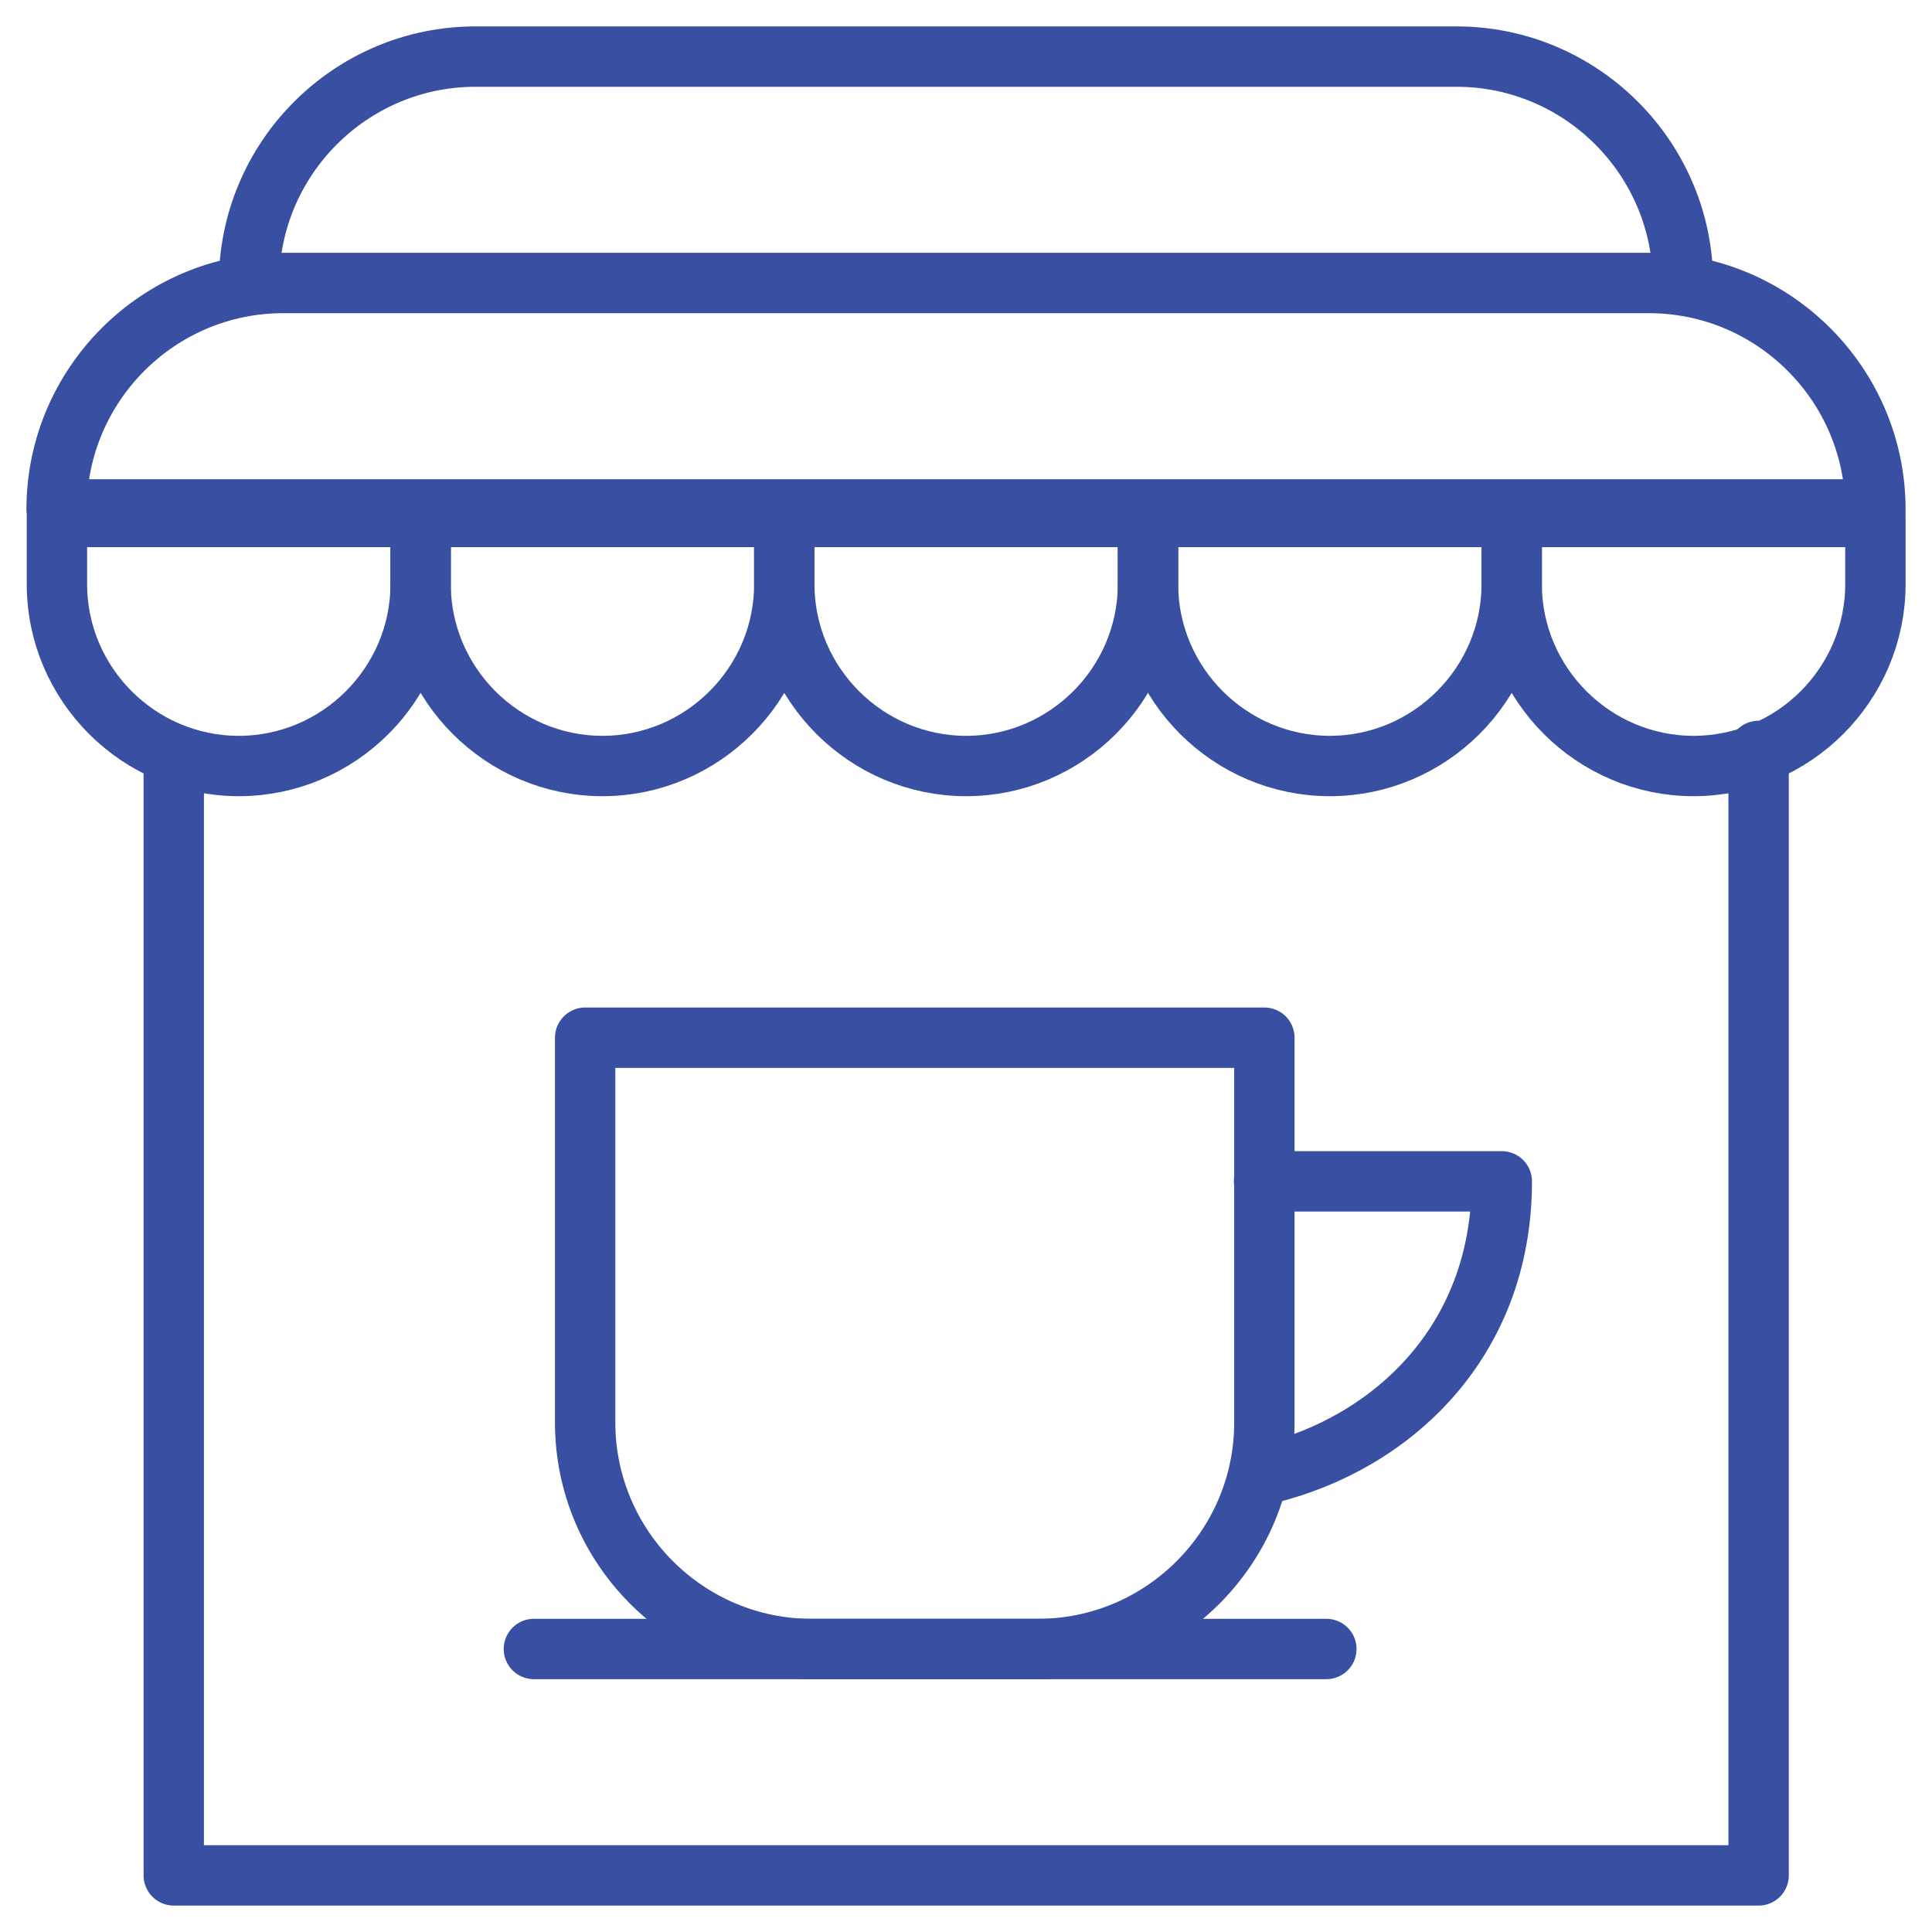 <?xml version="1.0" encoding="UTF-8"?> <svg xmlns="http://www.w3.org/2000/svg" width="64" height="64" viewBox="0 0 64 64" fill="none"><g clip-path="url(#clip0_1524_14995)"><mask id="mask0_1524_14995" style="mask-type:luminance" maskUnits="userSpaceOnUse" x="0" y="0" width="64" height="64"><path d="M0 3.8147e-06H64V64H0V3.8147e-06Z" fill="white"></path></mask><g mask="url(#mask0_1524_14995)"><path d="M5.756 25V62.125H58.256V24.875" stroke="#3950A2" stroke-width="2" stroke-miterlimit="22.926" stroke-linecap="round" stroke-linejoin="round"></path><path d="M13.934 17.125V19.351C13.934 22.664 11.223 25.375 7.91 25.375C4.596 25.375 1.886 22.664 1.886 19.351V17.125H13.934Z" stroke="#3950A2" stroke-width="2" stroke-miterlimit="22.926" stroke-linecap="round" stroke-linejoin="round"></path><path d="M25.981 17.125V19.351C25.981 22.664 23.271 25.375 19.957 25.375C16.644 25.375 13.934 22.664 13.934 19.351V17.125H25.981Z" stroke="#3950A2" stroke-width="2" stroke-miterlimit="22.926" stroke-linecap="round" stroke-linejoin="round"></path><path d="M38.029 17.125V19.351C38.029 22.664 35.318 25.375 32.005 25.375C28.692 25.375 25.981 22.664 25.981 19.351V17.125H38.029Z" stroke="#3950A2" stroke-width="2" stroke-miterlimit="22.926" stroke-linecap="round" stroke-linejoin="round"></path><path d="M50.077 17.125V19.351C50.077 22.664 47.366 25.375 44.053 25.375C40.74 25.375 38.029 22.664 38.029 19.351V17.125H50.077Z" stroke="#3950A2" stroke-width="2" stroke-miterlimit="22.926" stroke-linecap="round" stroke-linejoin="round"></path><path d="M62.125 17.125V19.351C62.125 22.664 59.414 25.375 56.101 25.375C52.788 25.375 50.077 22.664 50.077 19.351V17.125H62.125Z" stroke="#3950A2" stroke-width="2" stroke-miterlimit="22.926" stroke-linecap="round" stroke-linejoin="round"></path><path d="M55.75 9.375C55.75 5.244 52.381 1.875 48.25 1.875H15.75C11.619 1.875 8.25 5.244 8.25 9.375" stroke="#3950A2" stroke-width="2" stroke-miterlimit="22.926" stroke-linecap="round" stroke-linejoin="round"></path><path d="M1.875 16.875H62.125C62.125 12.744 58.756 9.375 54.625 9.375H9.375C5.244 9.375 1.875 12.744 1.875 16.875Z" stroke="#3950A2" stroke-width="2" stroke-miterlimit="22.926" stroke-linecap="round" stroke-linejoin="round"></path><path d="M17.686 54.625H43.937" stroke="#3950A2" stroke-width="2" stroke-miterlimit="22.926" stroke-linecap="round" stroke-linejoin="round"></path><path d="M19.384 34.375H41.884V47.125C41.884 51.256 38.514 54.625 34.384 54.625H26.884C22.753 54.625 19.384 51.256 19.384 47.125V34.375Z" stroke="#3950A2" stroke-width="2" stroke-miterlimit="22.926" stroke-linecap="round" stroke-linejoin="round"></path><path d="M41.874 39.134H49.749C49.749 44.452 46.097 47.819 41.975 48.82" stroke="#3950A2" stroke-width="2" stroke-miterlimit="22.926" stroke-linecap="round" stroke-linejoin="round"></path></g></g><defs><clipPath id="clip0_1524_14995"><rect width="64" height="64" fill="white"></rect></clipPath></defs></svg> 